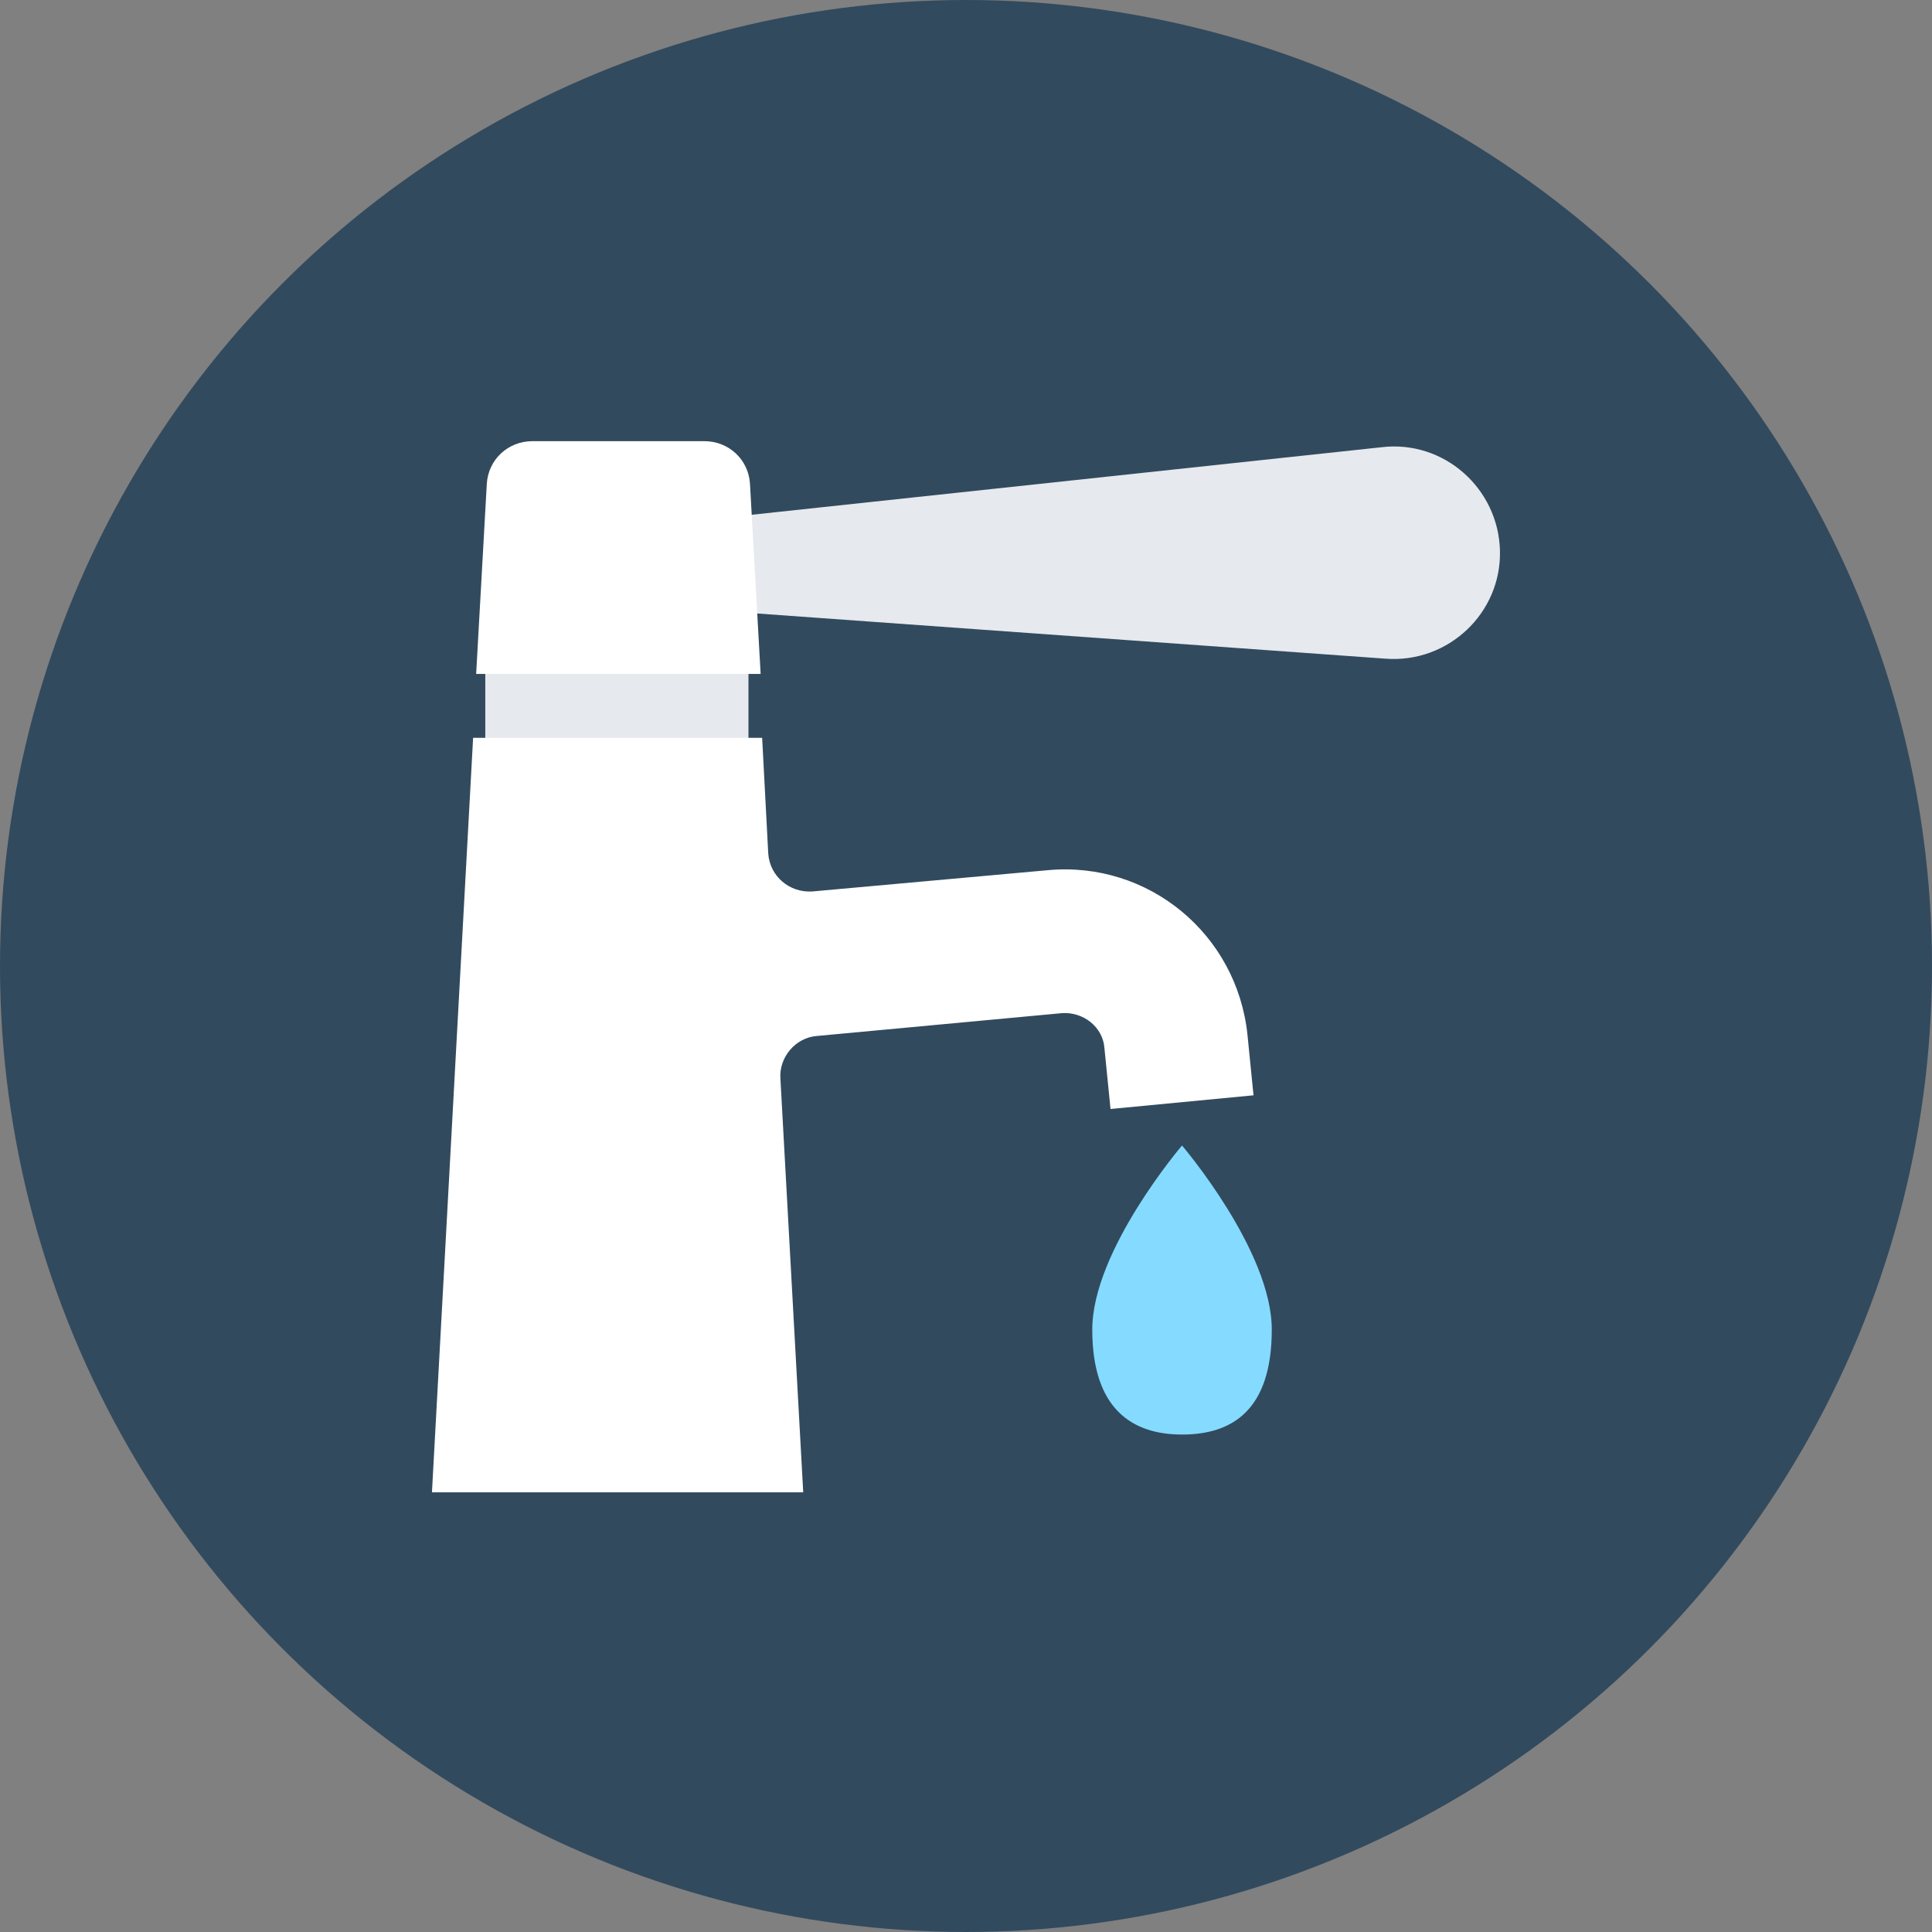 <?xml version="1.0" encoding="iso-8859-1"?>
<!-- Uploaded to: SVG Repo, www.svgrepo.com, Generator: SVG Repo Mixer Tools -->
<svg version="1.1" id="Layer_1" xmlns="http://www.w3.org/2000/svg" xmlns:xlink="http://www.w3.org/1999/xlink" 
	 viewBox="0 0 508 508" xml:space="preserve">
<rect x="0" y="0" width="508" height="508" fill="#808080" stroke="none"/>
<circle style="fill:#324A5E;" cx="254" cy="254" r="254"/>
<g>
	<path style="fill:#E6E9EE;" d="M192,160.8l172.4,12.4c16.4,1.2,30.4-12,30-28.4l0,0c-0.4-16.4-14.8-29.2-31.2-27.2L191.6,136
		c-6.4,0.8-11.2,6-11.2,12.8l0,0C180.4,155.2,185.6,160.4,192,160.8z"/>
	<rect x="127.6" y="170" style="fill:#E6E9EE;" width="69.2" height="38"/>
</g>
<g>
	<path style="fill:#FFFFFF;" d="M125.2,177.2l2.8-50c0.4-6.4,5.6-11.2,12-11.2h45.2c6.4,0,11.6,4.8,12,11.2l2.8,50H125.2z"/>
	<path style="fill:#FFFFFF;" d="M113.6,392l10.8-198h76l1.6,30.4c0.4,6,5.6,10.4,11.6,10l62-5.6c26.4-2.4,49.6,16.8,52.4,43.2
		l1.6,16l-37.6,3.6l-1.6-16c-0.4-5.6-5.6-9.6-11.2-9.2l-64.4,6c-5.6,0.4-10,5.6-9.6,11.2l6,108.8h-97.6V392z"/>
</g>
<path style="fill:#84DBFF;" d="M287.2,349.6c0,20.8,10.4,27.6,23.6,27.6s23.6-6.4,23.6-27.6c0-20.8-23.6-48.4-23.6-48.4
	S287.2,328.8,287.2,349.6z"/>
</svg>